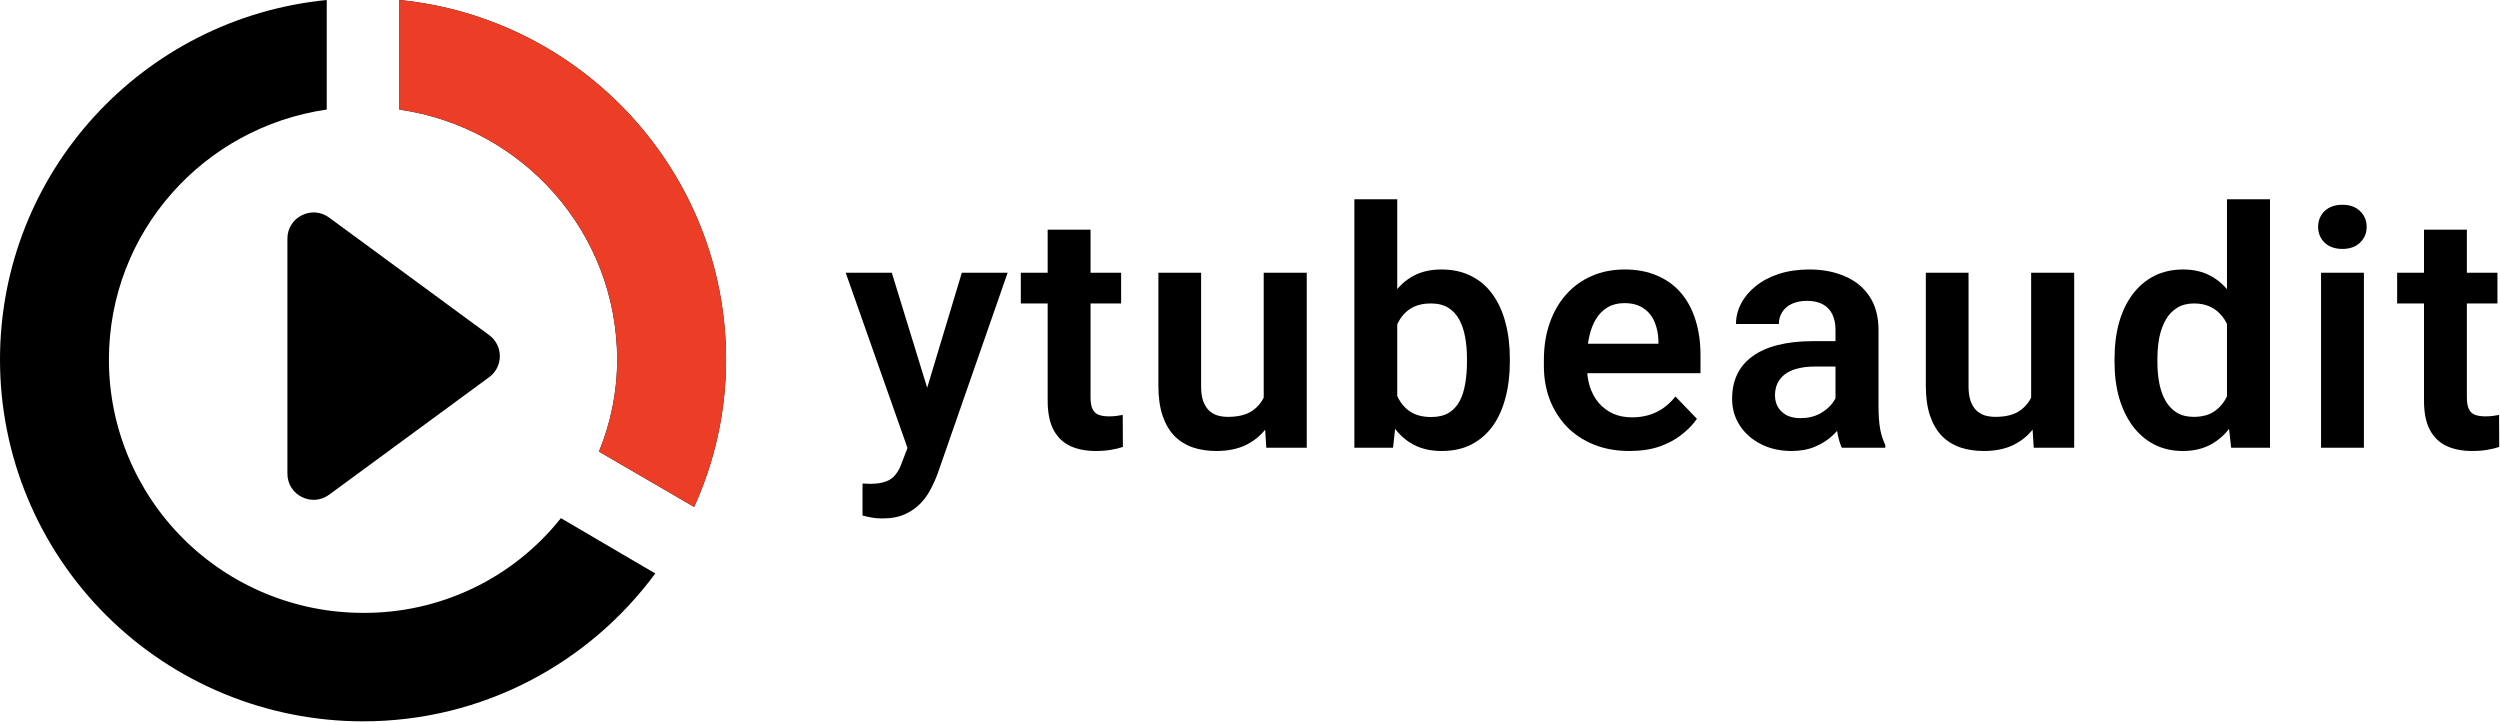 <svg width="713" height="206" viewBox="0 0 713 206" fill="none" xmlns="http://www.w3.org/2000/svg">
<path d="M113.891 0V31.245C148.99 36.298 176.013 66.203 176.013 102.605C176.013 111.885 174.15 120.651 170.837 128.797L197.963 144.575C203.762 131.788 207.075 117.557 207.075 102.605C207.075 49.188 166.177 5.156 113.891 0ZM103.537 174.789C84.316 174.789 65.881 167.184 52.289 153.646C38.697 140.109 31.061 121.749 31.061 102.605C31.061 66.203 58.084 36.298 93.184 31.245V0C40.794 5.156 0 49.085 0 102.605C0 129.954 10.908 156.183 30.325 175.522C39.94 185.097 51.354 192.693 63.915 197.875C76.477 203.058 89.941 205.725 103.537 205.725C137.705 205.725 168.041 189.122 186.885 163.549L159.965 147.771C153.242 156.252 144.664 163.093 134.886 167.775C125.108 172.457 114.387 174.855 103.537 174.789Z" fill="black"/>
<path d="M113.891 31.245V0C166.177 5.156 207.075 49.188 207.075 102.605C207.075 117.557 203.762 131.788 197.963 144.575L170.837 128.797C174.15 120.651 176.013 111.885 176.013 102.605C176.013 66.203 148.99 36.298 113.891 31.245Z" fill="#EC3E26"/>
<path d="M139.516 95.575C143.569 98.551 143.569 104.59 139.516 107.566L93.865 141.092C88.934 144.712 81.969 141.202 81.969 135.096L81.969 68.045C81.969 61.939 88.934 58.429 93.865 62.05L139.516 95.575Z" fill="black"/>
<path d="M712.271 77.777V86.543H683.665V77.777H712.271ZM691.324 65.504H703.551V113.304C703.551 114.781 703.751 115.919 704.151 116.718C704.551 117.518 705.151 118.056 705.95 118.333C706.75 118.61 707.704 118.749 708.811 118.749C709.611 118.749 710.349 118.702 711.026 118.61C711.702 118.518 712.271 118.426 712.733 118.333L712.779 127.469C711.764 127.807 710.61 128.084 709.318 128.299C708.057 128.515 706.627 128.622 705.027 128.622C702.29 128.622 699.891 128.161 697.83 127.238C695.769 126.285 694.169 124.762 693.031 122.67C691.893 120.548 691.324 117.749 691.324 114.273V65.504Z" fill="black"/>
<path d="M674.187 77.777V127.7H661.96V77.777H674.187ZM661.13 64.72C661.13 62.905 661.745 61.398 662.975 60.198C664.237 58.999 665.928 58.399 668.051 58.399C670.173 58.399 671.85 58.999 673.08 60.198C674.341 61.398 674.972 62.905 674.972 64.72C674.972 66.504 674.341 67.996 673.08 69.195C671.85 70.395 670.173 70.995 668.051 70.995C665.928 70.995 664.237 70.395 662.975 69.195C661.745 67.996 661.13 66.504 661.13 64.72Z" fill="black"/>
<path d="M635.133 117.089V56.831H647.406V127.701H636.333L635.133 117.089ZM603.066 103.339V102.37C603.066 98.556 603.497 95.096 604.358 91.989C605.25 88.852 606.542 86.16 608.234 83.915C609.926 81.669 611.971 79.931 614.371 78.701C616.8 77.471 619.553 76.856 622.629 76.856C625.613 76.856 628.212 77.455 630.427 78.655C632.672 79.855 634.579 81.562 636.148 83.776C637.748 85.991 639.024 88.621 639.978 91.666C640.931 94.681 641.623 98.003 642.054 101.632V104.262C641.623 107.799 640.931 111.045 639.978 113.997C639.024 116.95 637.748 119.534 636.148 121.749C634.579 123.933 632.672 125.625 630.427 126.824C628.181 128.024 625.552 128.624 622.537 128.624C619.492 128.624 616.754 127.993 614.324 126.732C611.925 125.471 609.88 123.702 608.188 121.426C606.527 119.15 605.25 116.474 604.358 113.398C603.497 110.322 603.066 106.969 603.066 103.339ZM615.293 102.37V103.339C615.293 105.493 615.478 107.507 615.847 109.384C616.216 111.26 616.816 112.921 617.646 114.367C618.477 115.782 619.538 116.889 620.83 117.689C622.153 118.488 623.752 118.888 625.628 118.888C628.028 118.888 629.996 118.365 631.534 117.32C633.103 116.243 634.318 114.782 635.179 112.936C636.041 111.06 636.594 108.953 636.84 106.615V99.371C636.717 97.526 636.394 95.819 635.871 94.25C635.379 92.681 634.672 91.328 633.749 90.19C632.857 89.052 631.75 88.16 630.427 87.514C629.104 86.868 627.536 86.545 625.721 86.545C623.844 86.545 622.245 86.96 620.922 87.79C619.6 88.59 618.523 89.713 617.693 91.159C616.862 92.604 616.247 94.281 615.847 96.188C615.478 98.095 615.293 100.156 615.293 102.37Z" fill="black"/>
<path d="M579.283 115.842V77.777H591.556V127.7H580.021L579.283 115.842ZM580.851 105.507L584.635 105.415C584.635 108.767 584.266 111.859 583.528 114.689C582.789 117.519 581.636 119.979 580.067 122.071C578.529 124.132 576.576 125.747 574.207 126.916C571.839 128.054 569.04 128.623 565.81 128.623C563.349 128.623 561.104 128.284 559.074 127.608C557.044 126.9 555.29 125.808 553.814 124.332C552.368 122.825 551.245 120.902 550.446 118.564C549.646 116.196 549.246 113.351 549.246 110.029V77.777H561.427V110.121C561.427 111.782 561.611 113.166 561.981 114.273C562.38 115.381 562.919 116.288 563.595 116.996C564.303 117.672 565.118 118.165 566.041 118.472C566.994 118.749 568.009 118.887 569.086 118.887C572.039 118.887 574.361 118.303 576.053 117.134C577.775 115.934 579.006 114.335 579.744 112.336C580.482 110.305 580.851 108.029 580.851 105.507Z" fill="black"/>
<path d="M523.482 117.088V94.065C523.482 92.373 523.19 90.912 522.605 89.682C522.021 88.451 521.129 87.498 519.929 86.821C518.73 86.144 517.207 85.806 515.361 85.806C513.731 85.806 512.301 86.083 511.071 86.636C509.871 87.19 508.948 87.975 508.302 88.99C507.656 89.974 507.333 91.112 507.333 92.404H495.106C495.106 90.343 495.599 88.39 496.583 86.544C497.567 84.668 498.967 83.007 500.781 81.561C502.627 80.085 504.826 78.931 507.379 78.101C509.963 77.27 512.855 76.855 516.054 76.855C519.837 76.855 523.205 77.501 526.158 78.793C529.142 80.054 531.479 81.961 533.171 84.514C534.894 87.067 535.755 90.281 535.755 94.157V115.935C535.755 118.426 535.909 120.564 536.216 122.348C536.555 124.101 537.047 125.624 537.693 126.916V127.7H525.281C524.697 126.439 524.251 124.84 523.943 122.902C523.636 120.933 523.482 118.995 523.482 117.088ZM525.189 97.295L525.281 104.538H517.576C515.669 104.538 513.993 104.738 512.547 105.138C511.101 105.507 509.917 106.061 508.994 106.799C508.071 107.507 507.379 108.368 506.918 109.383C506.457 110.367 506.226 111.49 506.226 112.751C506.226 113.982 506.503 115.089 507.056 116.073C507.641 117.058 508.471 117.842 509.548 118.426C510.655 118.98 511.947 119.257 513.424 119.257C515.577 119.257 517.453 118.826 519.053 117.965C520.652 117.073 521.898 115.996 522.79 114.735C523.682 113.474 524.159 112.274 524.22 111.136L527.727 116.396C527.296 117.657 526.65 118.995 525.789 120.41C524.928 121.825 523.82 123.148 522.467 124.378C521.113 125.609 519.483 126.624 517.576 127.424C515.669 128.223 513.454 128.623 510.932 128.623C507.702 128.623 504.811 127.977 502.258 126.685C499.705 125.393 497.69 123.625 496.214 121.379C494.737 119.134 493.999 116.581 493.999 113.72C493.999 111.075 494.491 108.737 495.475 106.707C496.46 104.677 497.921 102.97 499.859 101.586C501.797 100.171 504.196 99.109 507.056 98.402C509.948 97.664 513.254 97.295 516.976 97.295H525.189Z" fill="black"/>
<path d="M464.726 128.623C460.943 128.623 457.544 128.008 454.529 126.778C451.515 125.547 448.946 123.84 446.824 121.656C444.732 119.441 443.117 116.873 441.979 113.951C440.872 110.998 440.318 107.83 440.318 104.446V102.601C440.318 98.756 440.872 95.264 441.979 92.127C443.087 88.959 444.655 86.237 446.686 83.96C448.716 81.684 451.146 79.931 453.976 78.701C456.805 77.47 459.928 76.855 463.342 76.855C466.879 76.855 470.001 77.455 472.708 78.654C475.415 79.823 477.676 81.484 479.491 83.637C481.305 85.791 482.674 88.374 483.597 91.389C484.52 94.373 484.981 97.679 484.981 101.309V106.43H445.855V98.033H472.985V97.11C472.923 95.172 472.554 93.404 471.878 91.804C471.201 90.174 470.155 88.882 468.74 87.928C467.325 86.944 465.495 86.452 463.25 86.452C461.435 86.452 459.851 86.852 458.497 87.651C457.175 88.421 456.067 89.528 455.175 90.974C454.314 92.388 453.668 94.08 453.237 96.049C452.807 98.017 452.591 100.201 452.591 102.601V104.446C452.591 106.538 452.868 108.476 453.422 110.26C454.006 112.044 454.852 113.597 455.96 114.92C457.098 116.212 458.451 117.227 460.02 117.965C461.619 118.672 463.434 119.026 465.464 119.026C468.017 119.026 470.324 118.534 472.385 117.55C474.477 116.535 476.292 115.043 477.83 113.074L483.966 119.441C482.92 120.979 481.505 122.456 479.721 123.871C477.968 125.286 475.846 126.439 473.354 127.331C470.862 128.192 467.986 128.623 464.726 128.623Z" fill="black"/>
<path d="M386.268 56.831H398.494V116.674L397.295 127.701H386.268V56.831ZM430.607 102.232V103.201C430.607 106.923 430.192 110.337 429.362 113.444C428.562 116.551 427.347 119.242 425.717 121.518C424.086 123.764 422.056 125.517 419.626 126.778C417.227 128.008 414.412 128.624 411.183 128.624C408.107 128.624 405.431 128.024 403.155 126.824C400.909 125.625 399.017 123.933 397.479 121.749C395.941 119.534 394.711 116.935 393.788 113.951C392.865 110.937 392.173 107.646 391.712 104.078V101.448C392.173 97.849 392.865 94.558 393.788 91.574C394.711 88.59 395.941 85.991 397.479 83.776C399.017 81.562 400.909 79.855 403.155 78.655C405.4 77.455 408.045 76.856 411.09 76.856C414.351 76.856 417.196 77.486 419.626 78.747C422.087 79.978 424.117 81.731 425.717 84.007C427.347 86.252 428.562 88.928 429.362 92.035C430.192 95.111 430.607 98.51 430.607 102.232ZM418.38 103.201V102.232C418.38 100.11 418.211 98.11 417.873 96.234C417.535 94.327 416.981 92.65 416.212 91.205C415.443 89.759 414.397 88.621 413.074 87.79C411.752 86.96 410.091 86.545 408.091 86.545C406.184 86.545 404.554 86.868 403.201 87.514C401.878 88.16 400.771 89.052 399.879 90.19C399.017 91.328 398.341 92.666 397.849 94.204C397.387 95.742 397.08 97.403 396.926 99.187V106.385C397.141 108.753 397.649 110.891 398.448 112.798C399.248 114.674 400.432 116.166 402.001 117.273C403.601 118.381 405.661 118.934 408.184 118.934C410.152 118.934 411.798 118.55 413.121 117.781C414.443 116.981 415.489 115.874 416.258 114.459C417.027 113.013 417.565 111.337 417.873 109.43C418.211 107.523 418.38 105.446 418.38 103.201Z" fill="black"/>
<path d="M360.41 115.842V77.777H372.683V127.7H361.148L360.41 115.842ZM361.978 105.507L365.762 105.415C365.762 108.767 365.393 111.859 364.654 114.689C363.916 117.519 362.763 119.979 361.194 122.071C359.656 124.132 357.703 125.747 355.334 126.916C352.966 128.054 350.167 128.623 346.937 128.623C344.476 128.623 342.231 128.284 340.201 127.608C338.171 126.9 336.417 125.808 334.941 124.332C333.495 122.825 332.372 120.902 331.573 118.564C330.773 116.196 330.373 113.351 330.373 110.029V77.777H342.554V110.121C342.554 111.782 342.738 113.166 343.107 114.273C343.507 115.381 344.046 116.288 344.722 116.996C345.43 117.672 346.245 118.165 347.168 118.472C348.121 118.749 349.136 118.887 350.213 118.887C353.166 118.887 355.488 118.303 357.18 117.134C358.902 115.934 360.133 114.335 360.871 112.336C361.609 110.305 361.978 108.029 361.978 105.507Z" fill="black"/>
<path d="M319.742 77.777V86.543H291.136V77.777H319.742ZM298.795 65.504H311.022V113.304C311.022 114.781 311.222 115.919 311.622 116.718C312.021 117.518 312.621 118.056 313.421 118.333C314.221 118.61 315.174 118.749 316.282 118.749C317.081 118.749 317.82 118.702 318.496 118.61C319.173 118.518 319.742 118.426 320.203 118.333L320.25 127.469C319.234 127.807 318.081 128.084 316.789 128.299C315.528 128.515 314.098 128.622 312.498 128.622C309.761 128.622 307.361 128.161 305.3 127.238C303.24 126.285 301.64 124.762 300.502 122.67C299.364 120.548 298.795 117.749 298.795 114.273V65.504Z" fill="black"/>
<path d="M260.94 122.163L274.32 77.777H287.378L267.353 135.267C266.892 136.497 266.292 137.835 265.554 139.281C264.846 140.727 263.893 142.095 262.693 143.387C261.494 144.71 259.986 145.786 258.172 146.617C256.388 147.447 254.219 147.863 251.666 147.863C250.559 147.863 249.574 147.786 248.713 147.632C247.852 147.478 246.944 147.278 245.991 147.032V137.897C246.298 137.927 246.652 137.943 247.052 137.943C247.483 137.974 247.852 137.989 248.159 137.989C249.943 137.989 251.42 137.774 252.589 137.343C253.758 136.943 254.696 136.282 255.403 135.359C256.141 134.467 256.757 133.298 257.249 131.852L260.94 122.163ZM254.342 77.777L265.646 114.55L267.63 127.423L259.233 128.946L241.192 77.777H254.342Z" fill="black"/>
</svg>
